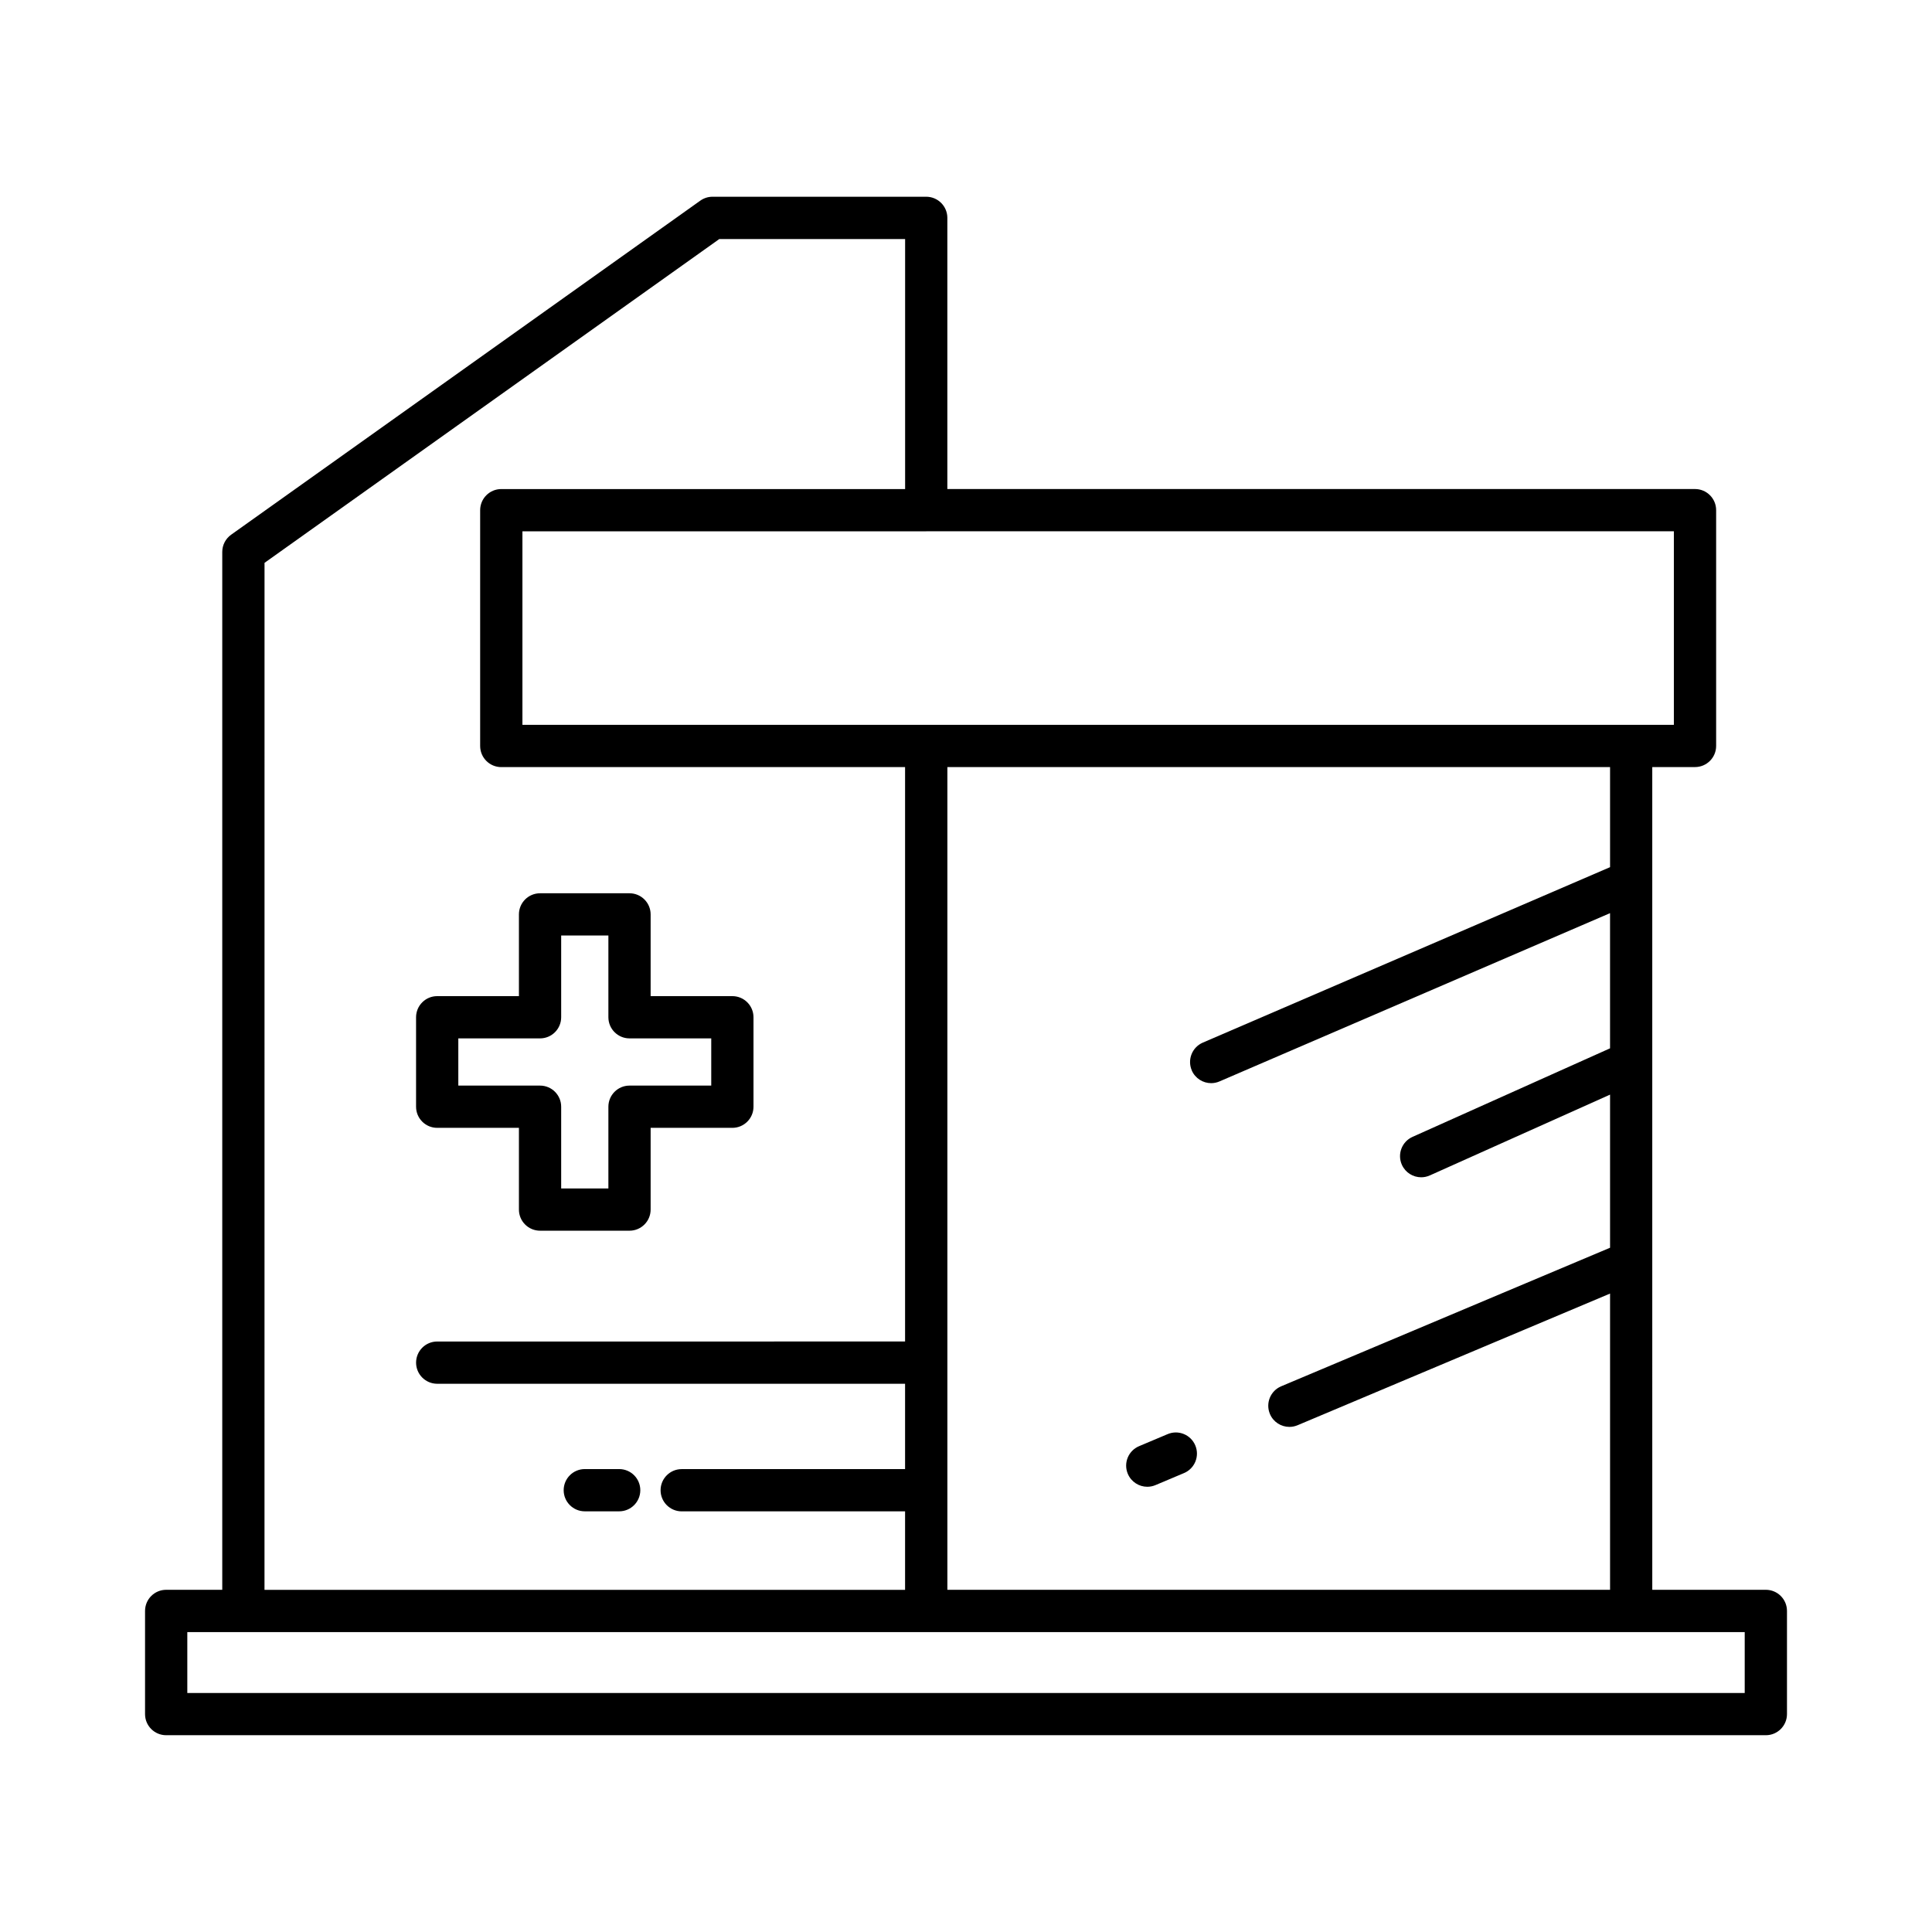 <?xml version="1.0" encoding="UTF-8"?>
<!-- Uploaded to: ICON Repo, www.iconrepo.com, Generator: ICON Repo Mixer Tools -->
<svg fill="#000000" width="800px" height="800px" version="1.1" viewBox="144 144 512 512" xmlns="http://www.w3.org/2000/svg">
 <g>
  <path d="m188.04 603.85h423.93c3.09 0 5.598-2.508 5.598-5.598v-27.34c0-3.09-2.508-5.598-5.598-5.598h-30.098l-0.004-86.926v-0.008-100.93-0.012-30.156h11.328c3.09 0 5.598-2.508 5.598-5.598v-62.484c0-3.09-2.508-5.598-5.598-5.598l-198.14-0.004v-71.859c0-3.09-2.508-5.598-5.598-5.598h-56.629c-1.164 0-2.297 0.363-3.246 1.039l-124.33 88.527c-1.477 1.051-2.352 2.75-2.352 4.559v275.05h-14.863c-3.09 0-5.598 2.508-5.598 5.598v27.34c-0.004 3.09 2.504 5.598 5.598 5.598zm201.42-319.05c0.004 0 0.008-0.004 0.012-0.004h198.12v51.293l-198.12 0.004c-0.004 0-0.008-0.004-0.012-0.004-0.004 0-0.008 0.004-0.012 0.004h-107v-51.293h107 0.016zm70.363 142.86c0.914 2.117 2.977 3.387 5.144 3.387 0.738 0 1.488-0.148 2.211-0.461l103.5-44.59v35.82l-52.348 23.469c-2.82 1.266-4.082 4.578-2.816 7.398 0.934 2.078 2.973 3.309 5.113 3.309 0.766 0 1.543-0.16 2.289-0.492l47.766-21.414v40.578l-87.156 36.719c-2.852 1.199-4.184 4.484-2.984 7.332 0.898 2.141 2.977 3.426 5.16 3.426 0.723 0 1.461-0.141 2.172-0.441l82.809-34.891v78.504l-175.62 0.008v-218.03h175.62v26.516l-107.92 46.496c-2.84 1.227-4.148 4.519-2.93 7.356zm-245.72-134.5 120.52-85.812h49.242v66.262l-107.02-0.004c-3.09 0-5.598 2.508-5.598 5.598v62.488c0 3.09 2.508 5.598 5.598 5.598h107.01v152.22l-123.99 0.004c-3.09 0-5.598 2.508-5.598 5.598 0 3.09 2.508 5.598 5.598 5.598h123.99v22.617h-59.195c-3.09 0-5.598 2.508-5.598 5.598 0 3.09 2.508 5.598 5.598 5.598h59.195v20.801h-169.76zm-20.465 283.36h412.73v16.145h-412.73z"/>
  <path d="m259.86 442.89h21.66v21.66c0 3.09 2.508 5.598 5.598 5.598h23.707c3.09 0 5.598-2.508 5.598-5.598v-21.66h21.66c3.09 0 5.598-2.508 5.598-5.598v-23.707c0-3.09-2.508-5.598-5.598-5.598h-21.66v-21.66c0-3.09-2.508-5.598-5.598-5.598h-23.707c-3.09 0-5.598 2.508-5.598 5.598v21.66h-21.66c-3.09 0-5.598 2.508-5.598 5.598v23.707c0 3.09 2.504 5.598 5.598 5.598zm5.598-23.707h21.66c3.09 0 5.598-2.508 5.598-5.598v-21.66h12.512v21.66c0 3.09 2.508 5.598 5.598 5.598h21.66v12.512h-21.66c-3.09 0-5.598 2.508-5.598 5.598v21.66h-12.512v-21.66c0-3.09-2.508-5.598-5.598-5.598h-21.66z"/>
  <path d="m308.09 533.32h-9.113c-3.09 0-5.598 2.508-5.598 5.598 0 3.09 2.508 5.598 5.598 5.598h9.113c3.09 0 5.598-2.508 5.598-5.598 0-3.09-2.508-5.598-5.598-5.598z"/>
  <path d="m453.43 524.06-7.566 3.191c-2.848 1.199-4.184 4.484-2.981 7.332 0.902 2.137 2.977 3.426 5.16 3.426 0.723 0 1.461-0.141 2.172-0.441l7.566-3.191c2.848-1.199 4.184-4.484 2.981-7.332-1.195-2.848-4.481-4.195-7.332-2.984z"/>
 </g>
</svg>